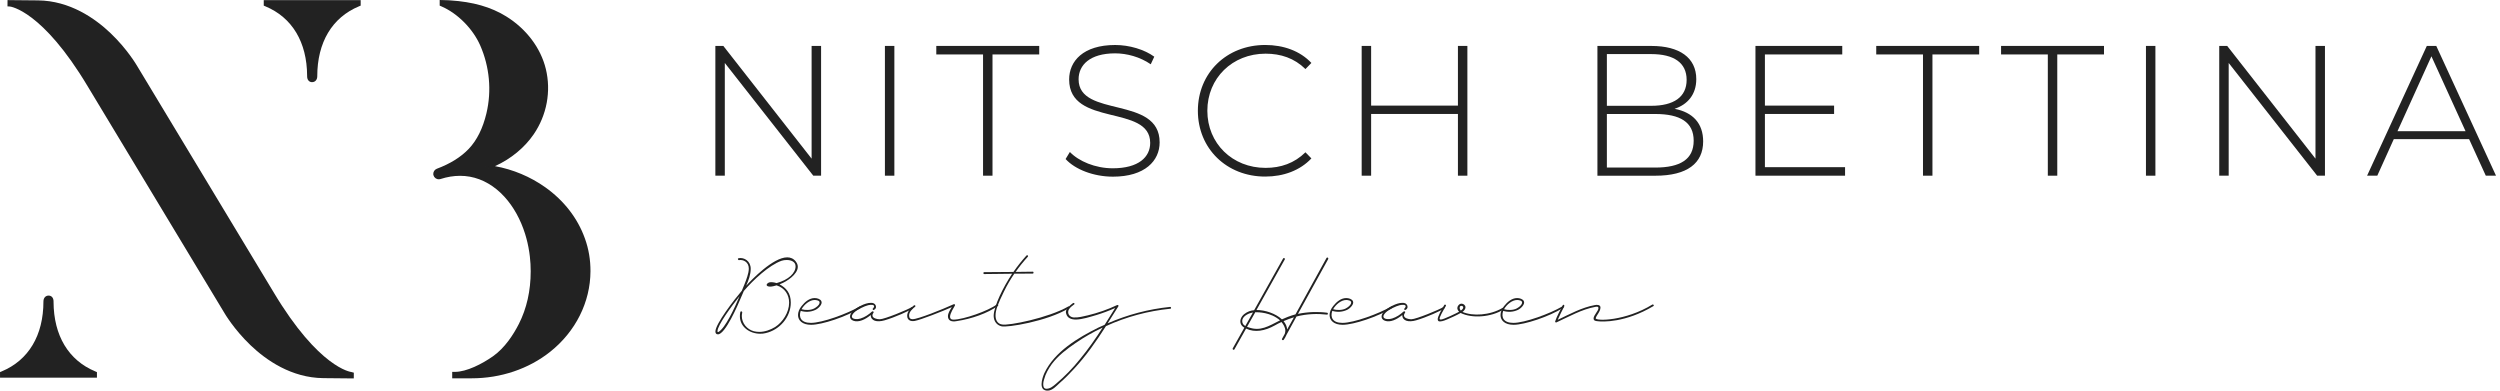 <svg width="320" height="50" viewBox="0 0 320 50" fill="none" xmlns="http://www.w3.org/2000/svg">
<path d="M57.882 48.429V47.6H58.228C59.722 47.6 61.717 46.575 63.086 45.614C64.649 44.52 65.756 42.756 66.41 41.472C67.418 39.49 67.929 37.22 67.929 34.721C67.929 34.106 67.895 33.477 67.823 32.847C67.782 32.47 67.72 32.065 67.639 31.644C67.558 31.22 67.471 30.843 67.374 30.494C67.327 30.316 67.274 30.135 67.212 29.936C66.635 28.094 65.724 26.454 64.577 25.195C63.311 23.805 61.78 22.913 60.149 22.617C59.737 22.542 59.313 22.505 58.889 22.505C58.069 22.505 57.224 22.642 56.382 22.916L56.329 22.932H56.316C56.267 22.941 56.217 22.948 56.167 22.948C55.843 22.948 55.568 22.739 55.484 22.43L55.471 22.387V22.377L55.465 22.361V22.321C55.459 22.293 55.459 22.274 55.459 22.259C55.459 21.972 55.64 21.707 55.911 21.601C57.626 20.959 59.001 20.105 59.999 19.054C61.047 17.954 61.808 16.421 62.266 14.494C62.949 11.617 62.662 8.534 61.465 5.81C60.52 3.669 58.568 1.705 56.488 0.81L56.279 0.72V0.358V0L56.635 0.009C56.762 0.012 56.887 0.019 57.015 0.022H57.052C57.165 0.028 57.277 0.031 57.389 0.034L57.604 0.047C60.548 0.237 62.831 0.888 64.786 2.095C67.358 3.681 69.208 6.131 69.862 8.809C70.564 11.676 69.996 14.734 68.309 17.197C67.134 18.911 65.394 20.339 63.358 21.267C65.674 21.688 67.885 22.617 69.797 23.973C72.182 25.666 73.932 27.922 74.855 30.491L74.883 30.566C75.354 31.884 75.588 33.28 75.581 34.714C75.566 38.679 73.679 42.441 70.411 45.038C67.664 47.22 64.1 48.423 60.38 48.423H57.882V48.429Z" fill="#222222"/>
<path d="M39.949 10.517C39.568 10.517 39.312 10.218 39.312 9.772V9.707C39.294 5.396 37.398 2.235 33.971 0.811L33.759 0.72V0.013H46.166V0.72L45.954 0.808C42.509 2.241 40.61 5.424 40.61 9.766C40.61 10.209 40.338 10.514 39.952 10.514L39.949 10.517Z" fill="#222222"/>
<path d="M0.003 48.335V47.628L0.215 47.54C3.661 46.107 5.56 42.924 5.56 38.582C5.56 38.139 5.831 37.834 6.218 37.834C6.605 37.834 6.854 38.133 6.854 38.579V38.644C6.873 42.955 8.769 46.116 12.196 47.54L12.408 47.631V48.338H0L0.003 48.335Z" fill="#222222"/>
<path d="M44.935 48.436C44.935 48.436 43.965 48.43 41.386 48.401C37.295 48.361 34.067 46.095 32.081 44.2C29.936 42.152 28.741 40.092 28.729 40.07C28.557 39.786 11.394 11.346 11.235 11.066C5.413 1.322 1.319 0.839 1.278 0.836L0.957 0.814L0.964 0.01L1.313 0.016C1.503 0.016 2.532 0.032 4.855 0.05C8.949 0.091 12.177 2.36 14.163 4.255C16.309 6.303 17.506 8.367 17.519 8.388C17.519 8.388 34.884 37.183 35.003 37.377C40.831 47.136 44.925 47.61 44.966 47.616L45.29 47.703L45.284 48.439H44.938L44.935 48.436Z" fill="#222222"/>
<path d="M74.559 30.69C74.549 30.665 74.54 30.64 74.534 30.616C72.653 25.382 67.43 21.966 62.023 21.436C64.405 20.625 66.601 19.095 68.032 17.007C69.644 14.656 70.215 11.667 69.535 8.896C68.871 6.181 66.966 3.847 64.611 2.394C62.466 1.069 60.077 0.558 57.592 0.396L57.386 0.384C57.133 0.377 56.881 0.365 56.632 0.355C56.632 0.384 56.632 0.455 56.632 0.489C58.771 1.409 60.791 3.404 61.786 5.667C63.005 8.438 63.308 11.623 62.609 14.572C62.201 16.29 61.487 18.001 60.255 19.291C59.098 20.507 57.601 21.339 56.042 21.922C55.905 21.975 55.808 22.109 55.808 22.259C55.808 22.271 55.811 22.287 55.811 22.299C55.815 22.312 55.818 22.321 55.818 22.337C55.871 22.53 56.07 22.639 56.26 22.589C56.264 22.589 56.273 22.586 56.276 22.586C57.548 22.175 58.889 22.038 60.211 22.277C62.026 22.605 63.604 23.612 64.836 24.961C66.096 26.345 66.987 28.047 67.542 29.827C67.605 30.014 67.661 30.204 67.711 30.4C67.817 30.787 67.904 31.18 67.982 31.579C68.057 31.981 68.122 32.392 68.169 32.807C68.238 33.43 68.275 34.069 68.275 34.718C68.275 37.111 67.811 39.48 66.716 41.625C65.908 43.211 64.755 44.863 63.283 45.892C61.861 46.889 59.809 47.94 58.225 47.94V48.077H60.377C63.891 48.077 67.43 46.961 70.193 44.767C73.283 42.314 75.216 38.695 75.232 34.714C75.238 33.352 75.017 31.987 74.552 30.684L74.559 30.69Z" fill="#222222"/>
<path d="M34.105 0.489C37.251 1.798 39.637 4.744 39.659 9.706V9.772C39.659 9.918 39.699 10.171 39.949 10.171C40.198 10.171 40.26 9.937 40.26 9.772C40.26 4.769 42.658 1.805 45.817 0.489V0.358H34.102V0.489H34.105Z" fill="#222222"/>
<path d="M12.065 47.862C8.918 46.553 6.533 43.607 6.511 38.645V38.58C6.511 38.433 6.47 38.181 6.221 38.181C5.972 38.181 5.909 38.414 5.909 38.58C5.909 43.583 3.511 46.547 0.352 47.862V47.993H12.068V47.862H12.065Z" fill="#222222"/>
<path d="M44.935 48.09C44.935 48.09 43.965 48.084 41.389 48.056C33.687 47.981 29.028 39.898 29.028 39.898C29.028 39.898 11.691 11.169 11.538 10.898C5.473 0.742 1.303 0.493 1.303 0.493V0.365C1.303 0.365 2.276 0.378 4.849 0.4C12.551 0.474 17.213 8.563 17.213 8.563C17.213 8.563 34.538 37.289 34.7 37.557C40.772 47.719 44.935 47.962 44.935 47.962V48.09Z" fill="#222222"/>
<g style="mix-blend-mode:screen" opacity="0.4">
<path d="M74.559 30.69C74.549 30.665 74.54 30.64 74.534 30.616C72.653 25.382 67.43 21.966 62.023 21.436C64.405 20.625 66.601 19.095 68.032 17.007C69.644 14.656 70.215 11.667 69.535 8.896C68.871 6.181 66.966 3.847 64.611 2.394C62.466 1.069 60.077 0.558 57.592 0.396L57.386 0.384C57.133 0.377 56.881 0.365 56.632 0.355C56.632 0.384 56.632 0.455 56.632 0.489C58.771 1.409 60.791 3.404 61.786 5.667C63.005 8.438 63.308 11.623 62.609 14.572C62.201 16.29 61.487 18.001 60.255 19.291C59.098 20.507 57.601 21.339 56.042 21.922C55.905 21.975 55.808 22.109 55.808 22.259C55.808 22.271 55.811 22.287 55.811 22.299C55.815 22.312 55.818 22.321 55.818 22.337C55.871 22.53 56.07 22.639 56.26 22.589C56.264 22.589 56.273 22.586 56.276 22.586C57.548 22.175 58.889 22.038 60.211 22.277C62.026 22.605 63.604 23.612 64.836 24.961C66.096 26.345 66.987 28.047 67.542 29.827C67.605 30.014 67.661 30.204 67.711 30.4C67.817 30.787 67.904 31.18 67.982 31.579C68.057 31.981 68.122 32.392 68.169 32.807C68.238 33.43 68.275 34.069 68.275 34.718C68.275 37.111 67.811 39.48 66.716 41.625C65.908 43.211 64.755 44.863 63.283 45.892C61.861 46.889 59.809 47.94 58.225 47.94V48.077H60.377C63.891 48.077 67.43 46.961 70.193 44.767C73.283 42.314 75.216 38.695 75.232 34.714C75.238 33.352 75.017 31.987 74.552 30.684L74.559 30.69Z" fill="#222222"/>
<path d="M34.105 0.489C37.251 1.798 39.637 4.744 39.659 9.706V9.772C39.659 9.918 39.699 10.171 39.949 10.171C40.198 10.171 40.26 9.937 40.26 9.772C40.26 4.769 42.658 1.805 45.817 0.489V0.358H34.102V0.489H34.105Z" fill="#222222"/>
<path d="M12.065 47.862C8.918 46.553 6.533 43.607 6.511 38.645V38.58C6.511 38.433 6.47 38.181 6.221 38.181C5.972 38.181 5.909 38.414 5.909 38.58C5.909 43.583 3.511 46.547 0.352 47.862V47.993H12.068V47.862H12.065Z" fill="#222222"/>
<path d="M44.935 48.09C44.935 48.09 43.965 48.084 41.389 48.056C33.687 47.981 29.028 39.898 29.028 39.898C29.028 39.898 11.691 11.169 11.538 10.898C5.473 0.742 1.303 0.493 1.303 0.493V0.365C1.303 0.365 2.276 0.378 4.849 0.4C12.551 0.474 17.213 8.563 17.213 8.563C17.213 8.563 34.538 37.289 34.7 37.557C40.772 47.719 44.935 47.962 44.935 47.962V48.09Z" fill="#222222"/>
</g>
<path d="M105.099 5.878V22.488H104.101L92.776 8.06V22.488H91.566V5.878H92.585L103.886 20.307V5.878H105.096H105.099Z" fill="#222222"/>
<path d="M113.269 5.878H114.479V22.488H113.269V5.878Z" fill="#222222"/>
<path d="M125.83 6.969H119.846V5.878H133.021V6.969H127.04V22.488H125.83V6.969Z" fill="#222222"/>
<path d="M136.398 20.354L136.943 19.453C138.081 20.64 140.196 21.541 142.428 21.541C145.753 21.541 147.224 20.095 147.224 18.29C147.224 13.306 136.85 16.295 136.85 10.174C136.85 7.823 138.655 5.76 142.737 5.76C144.564 5.76 146.463 6.33 147.748 7.256L147.296 8.228C145.918 7.281 144.234 6.829 142.737 6.829C139.507 6.829 138.06 8.325 138.06 10.152C138.06 15.136 148.434 12.193 148.434 18.222C148.434 20.572 146.56 22.613 142.453 22.613C139.984 22.613 137.611 21.688 136.401 20.36L136.398 20.354Z" fill="#222222"/>
<path d="M153.327 14.182C153.327 9.341 157.006 5.757 161.946 5.757C164.297 5.757 166.408 6.517 167.858 8.057L167.097 8.84C165.672 7.44 163.938 6.87 161.993 6.87C157.742 6.87 154.54 10.002 154.54 14.179C154.54 18.356 157.746 21.488 161.993 21.488C163.938 21.488 165.672 20.896 167.097 19.494L167.858 20.276C166.408 21.819 164.297 22.601 161.946 22.601C157.01 22.601 153.327 19.017 153.327 14.176V14.182Z" fill="#222222"/>
<path d="M187.825 5.878V22.488H186.615V14.587H175.504V22.488H174.294V5.878H175.504V13.518H186.615V5.878H187.825Z" fill="#222222"/>
<path d="M218.004 18.101C218.004 20.9 215.961 22.492 211.879 22.492H204.47V5.882H211.402C214.963 5.882 217.124 7.378 217.124 10.13C217.124 12.1 216.008 13.381 214.346 13.927C216.697 14.379 218.004 15.8 218.004 18.104V18.101ZM205.68 6.923V13.543H211.355C214.227 13.543 215.889 12.428 215.889 10.221C215.889 8.014 214.227 6.923 211.355 6.923H205.68ZM216.791 18.007C216.791 15.635 215.057 14.591 211.876 14.591H205.68V21.448H211.876C215.057 21.448 216.791 20.404 216.791 18.007Z" fill="#222222"/>
<path d="M236.168 21.398V22.488H224.699V5.878H235.809V6.969H225.908V13.518H234.764V14.587H225.908V21.398H236.165H236.168Z" fill="#222222"/>
<path d="M246.143 6.969H240.159V5.878H253.334V6.969H247.353V22.488H246.143V6.969Z" fill="#222222"/>
<path d="M262.121 6.969H256.137V5.878H269.312V6.969H263.331V22.488H262.121V6.969Z" fill="#222222"/>
<path d="M274.682 5.878H275.892V22.488H274.682V5.878Z" fill="#222222"/>
<path d="M297.595 5.878V22.488H296.597L285.272 8.06V22.488H284.062V5.878H285.081L296.382 20.307V5.878H297.592H297.595Z" fill="#222222"/>
<path d="M316.043 17.813H306.404L304.293 22.488H302.987L310.633 5.878H311.843L319.489 22.488H318.182L316.046 17.813H316.043ZM315.591 16.794L311.222 7.206L306.878 16.794H315.591Z" fill="#222222"/>
<path d="M101.859 33.473C102.037 33.692 102.118 33.922 102.118 34.153C102.118 35.116 100.677 36.054 99.945 36.325C99.904 36.354 99.835 36.379 99.782 36.394C100.624 36.843 101.223 37.519 101.223 38.729C101.223 40.59 99.798 42.229 98.005 42.638C97.762 42.706 97.528 42.718 97.3 42.718C95.969 42.718 94.706 41.849 94.706 40.477C94.706 40.3 94.718 40.125 94.759 39.947C94.771 39.879 94.828 39.851 94.868 39.851C94.949 39.851 95.018 39.919 95.005 40.013C94.977 40.163 94.952 40.297 94.952 40.446C94.952 41.356 95.591 42.157 96.499 42.401C96.73 42.454 96.96 42.482 97.191 42.482C97.896 42.482 98.616 42.223 99.215 41.858C100.194 41.235 101.008 39.972 101.008 38.751C101.008 37.731 100.465 36.865 99.405 36.525C99.134 36.606 98.822 36.687 98.576 36.687C98.329 36.687 98.127 36.606 98.127 36.469C98.127 36.319 98.358 36.157 98.548 36.129C98.806 36.101 99.118 36.142 99.402 36.238C100.936 35.817 101.834 34.948 101.834 34.094C101.834 33.511 101.276 33.28 100.709 33.28C100.465 33.28 100.247 33.308 100.044 33.377C98.454 33.932 96.418 35.833 95.211 37.245L94.993 37.747C94.41 39.171 92.819 42.797 91.896 42.797C91.653 42.797 91.572 42.634 91.572 42.429C91.572 41.465 94.017 38.302 94.952 37.217C95.195 36.618 95.467 36.008 95.657 35.384C95.754 35.085 95.847 34.705 95.847 34.38C95.847 33.539 95.142 33.199 94.584 33.296C94.503 33.296 94.447 33.215 94.447 33.146C94.447 33.106 94.475 33.065 94.544 33.05C95.236 32.912 96.091 33.402 96.091 34.405C96.091 35.126 95.819 35.886 95.507 36.578C96.212 35.789 98.969 32.94 100.762 32.94C101.183 32.94 101.563 33.09 101.862 33.47L101.859 33.473ZM91.837 42.404C91.837 42.5 91.878 42.525 91.974 42.485C92.829 41.983 93.998 39.511 94.662 37.909C93.658 39.171 91.837 41.615 91.837 42.401V42.404Z" fill="#222222"/>
<path d="M105.134 38.548C105.324 38.928 104.753 39.499 104.36 39.673C103.737 39.957 103.085 39.973 102.502 39.795H102.489C102.218 40.584 102.502 41.329 103.793 41.329C105.246 41.329 108.451 40.16 110.051 39.225C110.079 39.212 110.092 39.212 110.104 39.212C110.213 39.212 110.282 39.334 110.173 39.402C108.339 40.543 105.215 41.575 103.818 41.575C102.704 41.575 102.146 41.017 102.146 40.325C102.146 39.957 102.296 39.552 102.608 39.172C103.016 38.657 103.587 38.152 104.279 38.152C104.603 38.152 104.999 38.274 105.134 38.545V38.548ZM102.595 39.58C103.057 39.717 103.777 39.73 104.239 39.471C104.497 39.321 104.85 39.091 104.903 38.766C104.971 38.455 104.454 38.399 104.279 38.399C103.627 38.399 102.948 38.969 102.595 39.58Z" fill="#222222"/>
<path d="M111.682 38.778C111.953 38.819 112.131 39.05 112.131 39.28C112.131 39.442 112.034 39.592 111.847 39.673C111.819 39.701 111.698 39.685 111.698 39.551C111.71 39.511 111.726 39.47 111.779 39.442C111.847 39.346 111.888 39.28 111.888 39.212C111.888 38.953 111.414 39.009 111.143 39.062C110.669 39.171 109.702 39.632 109.337 39.997C109.134 40.2 109.038 40.377 109.038 40.511C109.038 40.904 109.811 40.892 110.151 40.77C110.709 40.592 111.196 40.268 111.617 39.876C111.645 39.863 111.673 39.847 111.698 39.847C111.779 39.847 111.875 39.928 111.807 40.025C111.71 40.147 111.67 40.268 111.67 40.365C111.67 40.717 112.212 40.867 112.605 40.867C113.216 40.867 116.232 39.617 116.678 39.321C116.855 39.212 116.908 39.414 116.815 39.483C116.49 39.741 114.548 40.624 113.216 41.004C112.265 41.275 111.464 41.097 111.451 40.324C110.747 40.907 109.905 41.3 109.237 41.057C108.925 40.948 108.804 40.745 108.804 40.514C108.804 40.284 108.953 40.013 109.172 39.822C109.702 39.349 110.678 38.763 111.479 38.763C111.548 38.763 111.617 38.763 111.682 38.775V38.778Z" fill="#222222"/>
<path d="M122.231 39.106C122.094 39.365 121.607 40.097 121.607 40.546C121.607 40.764 121.717 40.914 122.028 40.914C123.332 40.914 126.538 39.773 127.582 38.972C127.595 38.96 127.61 38.944 127.623 38.944C127.744 38.944 127.853 39.066 127.732 39.147C126.416 40.097 124.364 40.817 122.462 41.101C121.782 41.238 121.336 41.032 121.336 40.478C121.336 40.085 121.608 39.664 121.838 39.312C120.588 39.867 117.847 40.942 117.098 41.076C116.621 41.17 116.119 41.023 116.119 40.412C116.119 39.882 116.568 39.408 116.974 39.097C117.002 39.069 117.027 39.069 117.055 39.069C117.151 39.069 117.233 39.178 117.136 39.259C116.796 39.53 116.363 39.91 116.363 40.384C116.363 40.708 116.525 40.858 116.812 40.858C117.504 40.858 120.669 39.583 122.066 38.944C122.078 38.932 122.106 38.932 122.119 38.932C122.216 38.932 122.281 39.013 122.228 39.109L122.231 39.106Z" fill="#222222"/>
<path d="M131.561 32.863C131.003 33.474 130.476 34.125 129.999 34.804C130.732 34.792 131.452 34.792 132.185 34.776C132.266 34.776 132.294 34.829 132.294 34.898C132.294 34.951 132.266 35.02 132.185 35.02C131.396 35.02 130.61 35.032 129.834 35.032C129.332 35.764 128.883 36.538 128.502 37.326C127.769 38.832 127.429 39.648 127.429 40.381C127.429 40.895 127.632 41.441 128.259 41.534C129.088 41.712 134.209 40.693 136.747 39.227C136.759 39.227 136.775 39.215 136.787 39.215C136.844 39.215 136.884 39.268 136.884 39.324C136.884 39.38 136.872 39.418 136.803 39.461C134.034 41.132 128.886 41.958 128.193 41.768C127.623 41.631 127.214 41.169 127.189 40.453C127.189 39.19 128.44 36.706 129.553 35.038L125.982 35.079C125.901 35.079 125.873 35.01 125.873 34.957C125.873 34.889 125.901 34.836 125.982 34.836C127.233 34.823 128.48 34.808 129.718 34.808C130.233 34.063 130.791 33.367 131.39 32.704C131.418 32.676 131.443 32.663 131.471 32.663C131.564 32.663 131.633 32.785 131.564 32.866L131.561 32.863Z" fill="#222222"/>
<path d="M137.486 38.969C137.268 39.131 136.984 39.337 136.822 39.592C136.753 39.714 136.725 39.835 136.725 39.944C136.725 40.325 137.024 40.608 137.445 40.636C138.044 40.664 138.655 40.499 139.238 40.365C140.529 40.054 141.777 39.62 142.987 39.05C143.015 39.037 143.027 39.037 143.055 39.037C143.136 39.037 143.205 39.118 143.149 39.215C142.687 39.935 142.254 40.655 141.777 41.388C144.331 40.275 147.006 39.567 149.763 39.284H149.791C149.859 39.284 149.9 39.352 149.9 39.421C149.9 39.461 149.872 39.517 149.803 39.517C146.966 39.801 144.168 40.549 141.561 41.743C140.339 43.669 139.036 45.53 137.489 47.201C136.89 47.852 136.279 48.476 135.615 49.046C135.234 49.398 134.72 49.969 134.162 49.997C133.523 50.037 133.32 49.657 133.32 49.168C133.32 48.678 133.538 48.067 133.688 47.743C134.979 45.016 137.979 43.236 140.557 41.949C140.841 41.812 141.116 41.69 141.399 41.568C141.848 40.864 142.31 40.128 142.743 39.424C141.958 39.776 141.156 40.075 140.314 40.334C139.5 40.565 138.59 40.876 137.735 40.904C137.152 40.904 136.61 40.742 136.46 40.116C136.447 40.063 136.432 40.007 136.432 39.954C136.432 39.48 137.015 39.044 137.342 38.8C137.371 38.788 137.383 38.773 137.411 38.773C137.505 38.773 137.601 38.894 137.492 38.975L137.486 38.969ZM137.676 43.909C136.563 44.67 135.45 45.511 134.636 46.596C134.215 47.179 133.834 47.831 133.657 48.523C133.6 48.672 133.535 48.943 133.535 49.202C133.535 49.501 133.616 49.76 133.943 49.76C134.433 49.76 134.798 49.436 135.153 49.137C136.279 48.186 137.311 47.129 138.234 45.973C139.294 44.698 140.246 43.326 141.141 41.927C139.931 42.497 138.777 43.149 137.679 43.909H137.676Z" fill="#222222"/>
<path d="M170.01 33.161C168.719 35.496 167.431 37.831 166.14 40.178C167.403 39.907 168.775 39.879 169.86 40.028C169.941 40.028 169.969 40.097 169.969 40.162C169.969 40.215 169.941 40.271 169.86 40.271C168.666 40.134 167.281 40.162 165.95 40.514C165.529 41.303 165.095 42.089 164.659 42.877C164.578 43.067 164.469 43.285 164.319 43.488C164.291 43.529 164.25 43.541 164.21 43.541C164.129 43.541 164.048 43.46 164.101 43.363L164.453 42.724C164.494 42.587 164.522 42.466 164.522 42.332C164.522 41.911 164.263 41.503 164.032 41.219C163.748 41.34 163.461 41.49 163.178 41.652C161.915 42.357 160.624 42.603 159.498 42.06C158.996 42.943 158.506 43.837 158.004 44.722C157.976 44.763 157.936 44.775 157.908 44.775C157.827 44.775 157.746 44.694 157.786 44.598C158.288 43.716 158.778 42.834 159.28 41.936L159.186 41.883C158.793 41.624 158.684 41.219 158.818 40.823C158.98 40.334 159.442 40.022 159.891 39.844C160.081 39.776 160.296 39.723 160.53 39.707L164.238 33.084C164.266 33.043 164.306 33.031 164.331 33.031C164.428 33.031 164.509 33.111 164.453 33.208L160.826 39.682C161.94 39.67 163.284 40.131 164.085 40.876C164.409 40.714 165.251 40.387 165.822 40.237L169.788 33.031C169.816 32.977 169.857 32.962 169.898 32.962C169.979 32.962 170.06 33.055 170.007 33.152L170.01 33.161ZM159.595 40.275C159.118 40.558 158.93 40.913 159.036 41.306C159.09 41.509 159.255 41.646 159.401 41.727L160.38 39.991C160.109 40.044 159.85 40.128 159.595 40.275ZM159.623 41.836L159.866 41.917C161.332 42.419 162.323 41.78 163.845 41.007C162.651 39.963 161.06 39.963 160.68 39.963L159.62 41.836H159.623ZM164.294 41.104C164.565 41.431 164.727 41.783 164.755 42.176C165.055 41.661 165.339 41.132 165.625 40.614C165.176 40.751 164.731 40.913 164.294 41.104Z" fill="#222222"/>
<path d="M173.175 38.548C173.365 38.928 172.794 39.499 172.402 39.673C171.778 39.957 171.126 39.973 170.543 39.795H170.531C170.259 40.584 170.543 41.329 171.834 41.329C173.287 41.329 176.493 40.16 178.092 39.225C178.12 39.212 178.133 39.212 178.145 39.212C178.255 39.212 178.323 39.334 178.214 39.402C176.38 40.543 173.256 41.575 171.859 41.575C170.746 41.575 170.188 41.017 170.188 40.325C170.188 39.957 170.337 39.552 170.649 39.172C171.058 38.657 171.628 38.152 172.32 38.152C172.645 38.152 173.041 38.274 173.175 38.545V38.548ZM170.637 39.58C171.098 39.717 171.818 39.73 172.28 39.471C172.539 39.321 172.891 39.091 172.944 38.766C173.013 38.455 172.495 38.399 172.32 38.399C171.669 38.399 170.989 38.969 170.637 39.58Z" fill="#222222"/>
<path d="M179.72 38.778C179.991 38.819 180.169 39.05 180.169 39.28C180.169 39.442 180.073 39.592 179.885 39.673C179.857 39.701 179.736 39.685 179.736 39.551C179.748 39.511 179.764 39.47 179.817 39.442C179.885 39.346 179.926 39.28 179.926 39.212C179.926 38.953 179.452 39.009 179.181 39.062C178.707 39.171 177.74 39.632 177.375 39.997C177.173 40.2 177.076 40.377 177.076 40.511C177.076 40.904 177.849 40.892 178.189 40.77C178.747 40.592 179.234 40.268 179.655 39.876C179.683 39.863 179.711 39.847 179.736 39.847C179.817 39.847 179.914 39.928 179.845 40.025C179.748 40.147 179.708 40.268 179.708 40.365C179.708 40.717 180.25 40.867 180.643 40.867C181.254 40.867 184.27 39.617 184.716 39.321C184.893 39.212 184.946 39.414 184.853 39.483C184.529 39.741 182.586 40.624 181.254 41.004C180.303 41.275 179.502 41.097 179.489 40.324C178.785 40.907 177.943 41.3 177.275 41.057C176.964 40.948 176.842 40.745 176.842 40.514C176.842 40.284 176.992 40.013 177.21 39.822C177.74 39.349 178.716 38.763 179.518 38.763C179.586 38.763 179.655 38.763 179.72 38.775V38.778Z" fill="#222222"/>
<path d="M187.585 39.324C187.585 39.555 187.394 39.798 187.192 39.923C188.508 40.493 190.709 40.371 192.337 39.408C192.349 39.396 192.377 39.396 192.393 39.396C192.462 39.396 192.502 39.477 192.502 39.533C192.502 39.574 192.474 39.602 192.433 39.627C190.859 40.602 188.442 40.792 186.961 40.06C186.418 40.371 185.82 40.63 185.265 40.873C185.168 40.914 184.666 41.145 184.326 41.145C184.136 41.145 184.055 41.092 184.027 40.886C183.986 40.562 184.585 39.514 184.868 39.041C184.897 39 184.937 38.988 184.962 38.988C185.043 38.988 185.124 39.069 185.071 39.165C184.638 39.885 184.27 40.565 184.27 40.795C184.27 40.864 184.338 40.905 184.419 40.905C184.772 40.905 186.537 40.035 186.768 39.901C186.63 39.764 186.537 39.602 186.537 39.427C186.537 39.196 186.768 38.869 187.079 38.869C187.323 38.869 187.581 39.072 187.581 39.331L187.585 39.324ZM186.986 39.758C187.447 39.446 187.326 39.147 187.042 39.147C186.811 39.147 186.758 39.499 186.986 39.758Z" fill="#222222"/>
<path d="M195.053 38.548C195.243 38.928 194.672 39.499 194.28 39.673C193.656 39.957 193.004 39.973 192.421 39.795H192.409C192.137 40.584 192.421 41.329 193.712 41.329C195.165 41.329 198.371 40.16 199.97 39.225C199.999 39.212 200.011 39.212 200.023 39.212C200.133 39.212 200.201 39.334 200.092 39.402C198.258 40.543 195.134 41.575 193.737 41.575C192.624 41.575 192.066 41.017 192.066 40.325C192.066 39.957 192.215 39.552 192.527 39.172C192.936 38.657 193.506 38.152 194.198 38.152C194.523 38.152 194.919 38.274 195.053 38.545V38.548ZM192.515 39.58C192.976 39.717 193.696 39.73 194.158 39.471C194.417 39.321 194.769 39.091 194.822 38.766C194.891 38.455 194.373 38.399 194.198 38.399C193.547 38.399 192.867 38.969 192.515 39.58Z" fill="#222222"/>
<path d="M199.387 40.939C200.893 40.219 202.484 39.349 204.127 39.053C204.398 38.985 204.86 39 204.86 39.352C204.86 39.895 204.342 40.331 204.249 40.736C204.249 41.117 208.05 41.104 211.499 38.985L211.539 38.972C211.608 38.96 211.677 39.025 211.689 39.081C211.689 39.122 211.677 39.162 211.62 39.19C208.078 41.294 205.156 41.226 204.383 41.104C204.152 41.064 203.977 41.023 203.977 40.764C203.977 40.344 204.601 39.814 204.601 39.434C204.601 39.203 204.33 39.256 204.18 39.284C202.456 39.596 200.825 40.534 199.225 41.266C199.185 41.307 199.022 41.254 199.063 41.129C199.266 40.49 199.727 39.677 200.027 39.078C200.136 38.916 200.285 39.078 200.229 39.2C199.986 39.689 199.606 40.422 199.387 40.936V40.939Z" fill="#222222"/>
</svg>
